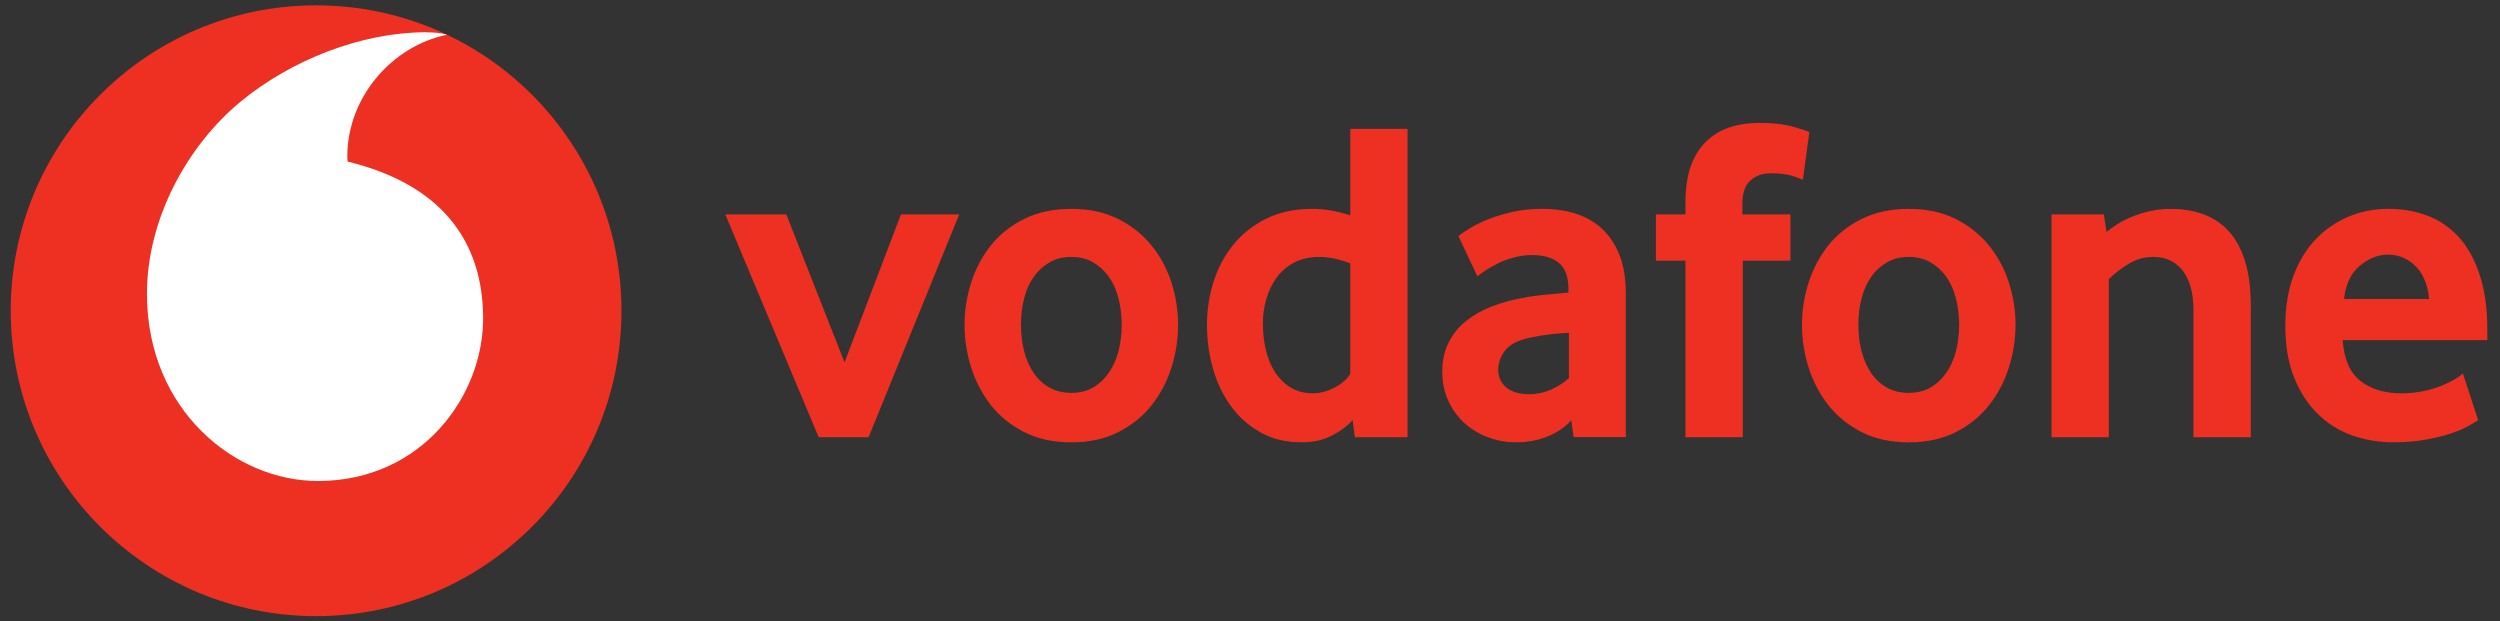 <svg width="177" height="44" viewBox="0 0 177 44" fill="none" xmlns="http://www.w3.org/2000/svg">
<rect x="0" y="0" width="177" height="44" fill="#333333" stroke="none"/>
<path d="M43.999 22C43.999 33.941 34.322 43.622 22.381 43.622C10.44 43.622 0.76 33.941 0.76 22C0.76 10.059 10.44 0.378 22.381 0.378C34.322 0.378 43.999 10.059 43.999 22Z" fill="#EE3023"/>
<path d="M22.552 34.056C16.613 34.076 10.432 29.007 10.404 20.864C10.384 15.481 13.292 10.297 17.002 7.223C20.625 4.228 25.587 2.301 30.083 2.285C30.663 2.285 31.271 2.333 31.64 2.46C27.708 3.274 24.578 6.937 24.59 11.088C24.59 11.227 24.601 11.374 24.617 11.441C31.199 13.046 34.187 17.019 34.206 22.512C34.222 28.01 29.885 34.032 22.552 34.056Z" fill="white"/>
<path d="M57.962 30.954L51.352 15.18H55.67L59.793 25.655L63.789 15.18H67.912L61.497 30.954L57.962 30.954ZM79.416 22.985C79.416 22.33 79.341 21.706 79.186 21.114C79.035 20.522 78.805 20.014 78.499 19.589C78.193 19.16 77.823 18.822 77.386 18.572C76.95 18.318 76.437 18.191 75.849 18.191C75.261 18.191 74.745 18.318 74.312 18.572C73.875 18.822 73.501 19.16 73.2 19.589C72.894 20.014 72.663 20.522 72.513 21.114C72.358 21.706 72.282 22.33 72.282 22.985C72.282 23.665 72.358 24.296 72.512 24.876C72.663 25.456 72.886 25.964 73.18 26.401C73.474 26.838 73.847 27.184 74.296 27.438C74.741 27.688 75.261 27.816 75.849 27.816C76.437 27.816 76.95 27.688 77.386 27.438C77.823 27.184 78.193 26.838 78.499 26.401C78.805 25.964 79.035 25.456 79.186 24.876C79.341 24.296 79.416 23.665 79.416 22.985ZM83.409 23.003C83.409 24.031 83.25 25.04 82.936 26.033C82.618 27.026 82.149 27.912 81.526 28.699C80.906 29.485 80.119 30.117 79.17 30.598C78.221 31.078 77.112 31.317 75.849 31.317C74.582 31.317 73.474 31.078 72.528 30.598C71.579 30.117 70.792 29.485 70.169 28.699C69.549 27.912 69.08 27.026 68.763 26.033C68.449 25.04 68.29 24.031 68.29 23.003C68.29 21.977 68.449 20.977 68.763 19.991C69.08 19.01 69.549 18.132 70.169 17.358C70.792 16.583 71.579 15.963 72.528 15.495C73.474 15.026 74.582 14.788 75.849 14.788C77.112 14.788 78.217 15.026 79.154 15.495C80.092 15.963 80.878 16.583 81.51 17.358C82.145 18.132 82.618 19.01 82.936 19.991C83.25 20.977 83.409 21.977 83.409 23.003ZM95.6 18.651C94.817 18.345 94.09 18.191 93.415 18.191C92.724 18.191 92.124 18.326 91.627 18.588C91.127 18.85 90.714 19.203 90.388 19.652C90.062 20.101 89.82 20.606 89.657 21.166C89.493 21.726 89.41 22.306 89.411 22.89C89.411 23.545 89.482 24.173 89.625 24.777C89.764 25.377 89.983 25.905 90.277 26.354C90.567 26.803 90.936 27.164 91.381 27.438C91.826 27.708 92.354 27.847 92.962 27.847C93.463 27.847 93.971 27.708 94.492 27.438C95.012 27.164 95.381 26.838 95.6 26.469V18.651ZM95.925 30.954L95.763 29.746C95.393 30.159 94.905 30.525 94.293 30.839C93.685 31.156 92.966 31.315 92.14 31.315C91.055 31.315 90.094 31.085 89.272 30.628C88.442 30.171 87.746 29.559 87.182 28.797C86.618 28.034 86.185 27.148 85.891 26.143C85.601 25.142 85.454 24.093 85.454 23.001C85.454 21.98 85.606 20.965 85.907 19.99C86.213 19.009 86.674 18.131 87.293 17.356C87.917 16.582 88.692 15.962 89.629 15.493C90.563 15.025 91.663 14.786 92.922 14.786C93.749 14.786 94.642 14.941 95.6 15.243V9.126H99.656V30.954H95.925ZM111.08 23.557C110.643 23.58 110.19 23.621 109.73 23.672C109.288 23.725 108.85 23.797 108.415 23.887C107.533 24.062 106.925 24.36 106.583 24.785C106.246 25.214 106.075 25.674 106.075 26.179C106.075 26.699 106.266 27.12 106.651 27.438C107.036 27.752 107.577 27.911 108.28 27.911C108.808 27.912 109.33 27.801 109.813 27.585C110.305 27.367 110.731 27.093 111.08 26.767V23.557ZM111.406 30.942L111.247 29.762C110.806 30.247 110.25 30.628 109.571 30.902C108.891 31.176 108.149 31.315 107.338 31.315C106.659 31.315 106.003 31.2 105.384 30.97C104.756 30.743 104.204 30.413 103.723 29.988C103.243 29.563 102.853 29.043 102.559 28.419C102.261 27.796 102.114 27.093 102.114 26.306C102.114 25.524 102.265 24.828 102.575 24.229C102.881 23.629 103.294 23.124 103.823 22.707C104.347 22.294 104.951 21.956 105.63 21.694C106.305 21.432 107.02 21.233 107.763 21.102C108.288 20.995 108.863 20.916 109.487 20.86C110.111 20.804 110.631 20.757 111.048 20.713V20.483C111.048 19.609 110.826 18.989 110.373 18.616C109.924 18.246 109.304 18.059 108.518 18.059C108.057 18.059 107.616 18.115 107.199 18.226C106.782 18.334 106.413 18.469 106.083 18.631C105.753 18.798 105.463 18.961 105.209 19.124C104.959 19.287 104.756 19.434 104.601 19.565L103.258 16.721C103.433 16.566 103.699 16.383 104.061 16.165C104.422 15.946 104.855 15.732 105.372 15.525C105.884 15.318 106.46 15.144 107.104 15.001C107.747 14.858 108.442 14.786 109.181 14.786C110.055 14.786 110.854 14.902 111.573 15.132C112.292 15.362 112.915 15.72 113.44 16.212C113.96 16.701 114.369 17.321 114.667 18.075C114.961 18.826 115.108 19.736 115.108 20.804V30.942H111.406ZM127.645 12.725C127.514 12.661 127.26 12.566 126.878 12.446C126.493 12.327 125.988 12.268 125.353 12.268C124.789 12.268 124.312 12.439 123.931 12.776C123.549 13.114 123.359 13.666 123.359 14.429V15.18H126.763V18.453H123.39V30.954H119.331V18.453H117.237V15.18H119.331V14.329C119.331 13.305 119.462 12.439 119.724 11.727C119.986 11.02 120.352 10.44 120.82 9.995C121.289 9.547 121.841 9.217 122.473 9.01C123.108 8.804 123.796 8.7 124.539 8.7C125.52 8.7 126.33 8.792 126.973 8.979C127.617 9.165 127.994 9.288 128.102 9.356L127.645 12.725ZM138.708 22.985C138.708 22.33 138.628 21.706 138.478 21.114C138.326 20.522 138.096 20.014 137.79 19.589C137.484 19.16 137.115 18.822 136.678 18.572C136.241 18.318 135.729 18.191 135.141 18.191C134.553 18.191 134.036 18.318 133.603 18.572C133.166 18.822 132.793 19.16 132.487 19.589C132.185 20.014 131.955 20.522 131.8 21.114C131.649 21.706 131.574 22.33 131.574 22.985C131.574 23.665 131.649 24.296 131.8 24.876C131.955 25.456 132.177 25.964 132.471 26.401C132.765 26.838 133.139 27.184 133.584 27.438C134.032 27.688 134.553 27.816 135.141 27.816C135.729 27.816 136.241 27.688 136.678 27.438C137.115 27.184 137.484 26.838 137.79 26.401C138.096 25.964 138.326 25.456 138.477 24.876C138.628 24.296 138.708 23.665 138.708 22.985ZM142.7 23.003C142.7 24.031 142.541 25.04 142.223 26.033C141.91 27.026 141.441 27.912 140.817 28.699C140.198 29.485 139.411 30.117 138.462 30.598C137.512 31.078 136.404 31.317 135.141 31.317C133.874 31.317 132.765 31.078 131.82 30.598C130.87 30.117 130.084 29.485 129.46 28.699C128.841 27.912 128.372 27.026 128.054 26.033C127.74 25.054 127.58 24.031 127.581 23.003C127.581 21.977 127.736 20.977 128.054 19.991C128.372 19.01 128.841 18.132 129.46 17.358C130.084 16.583 130.87 15.963 131.82 15.495C132.765 15.026 133.874 14.788 135.141 14.788C136.404 14.788 137.508 15.026 138.446 15.495C139.383 15.963 140.17 16.583 140.801 17.358C141.437 18.132 141.91 19.01 142.223 19.991C142.541 20.977 142.7 21.977 142.7 23.003ZM155.297 30.954V21.956C155.297 20.757 155.046 19.827 154.546 19.172C154.041 18.52 153.346 18.191 152.448 18.191C151.817 18.191 151.233 18.353 150.701 18.683C150.164 19.009 149.699 19.37 149.306 19.764V30.954H145.25V15.18H148.949L149.143 16.423C149.782 15.898 150.508 15.489 151.288 15.215C152.083 14.929 152.885 14.79 153.692 14.79C154.522 14.79 155.285 14.913 155.984 15.164C156.683 15.418 157.283 15.815 157.783 16.359C158.288 16.904 158.673 17.614 158.947 18.485C159.217 19.358 159.356 20.407 159.356 21.627V30.954H155.297ZM171.98 21.17C171.937 20.626 171.821 20.149 171.635 19.748C171.448 19.343 171.218 19.017 170.944 18.767C170.67 18.512 170.376 18.33 170.058 18.206C169.736 18.087 169.414 18.028 169.085 18.028C168.381 18.028 167.714 18.29 167.078 18.814C166.443 19.339 166.07 20.121 165.958 21.17L171.98 21.17ZM165.863 24.082C165.95 25.412 166.363 26.374 167.11 26.962C167.853 27.549 168.818 27.847 169.998 27.847C170.546 27.847 171.063 27.796 171.543 27.7C172.024 27.601 172.453 27.478 172.827 27.323C173.2 27.172 173.518 27.017 173.78 26.866C174.042 26.711 174.237 26.568 174.372 26.437L175.452 29.746C175.297 29.853 175.051 30 174.713 30.187C174.376 30.374 173.955 30.545 173.454 30.711C172.954 30.874 172.362 31.013 171.687 31.136C171.011 31.256 170.268 31.315 169.462 31.315C168.433 31.315 167.46 31.152 166.53 30.826C165.605 30.497 164.79 29.988 164.095 29.301C163.396 28.614 162.84 27.76 162.427 26.735C162.01 25.71 161.803 24.487 161.803 23.069C161.803 21.738 161.994 20.558 162.375 19.533C162.757 18.508 163.281 17.646 163.944 16.947C164.612 16.252 165.386 15.716 166.268 15.342C167.154 14.973 168.095 14.786 169.101 14.786C170.105 14.786 171.031 14.953 171.885 15.279C172.735 15.604 173.47 16.113 174.094 16.8C174.713 17.487 175.206 18.377 175.564 19.47C175.925 20.558 176.104 21.857 176.104 23.362V24.081L165.863 24.082Z" fill="#EE3023"/>
</svg>
